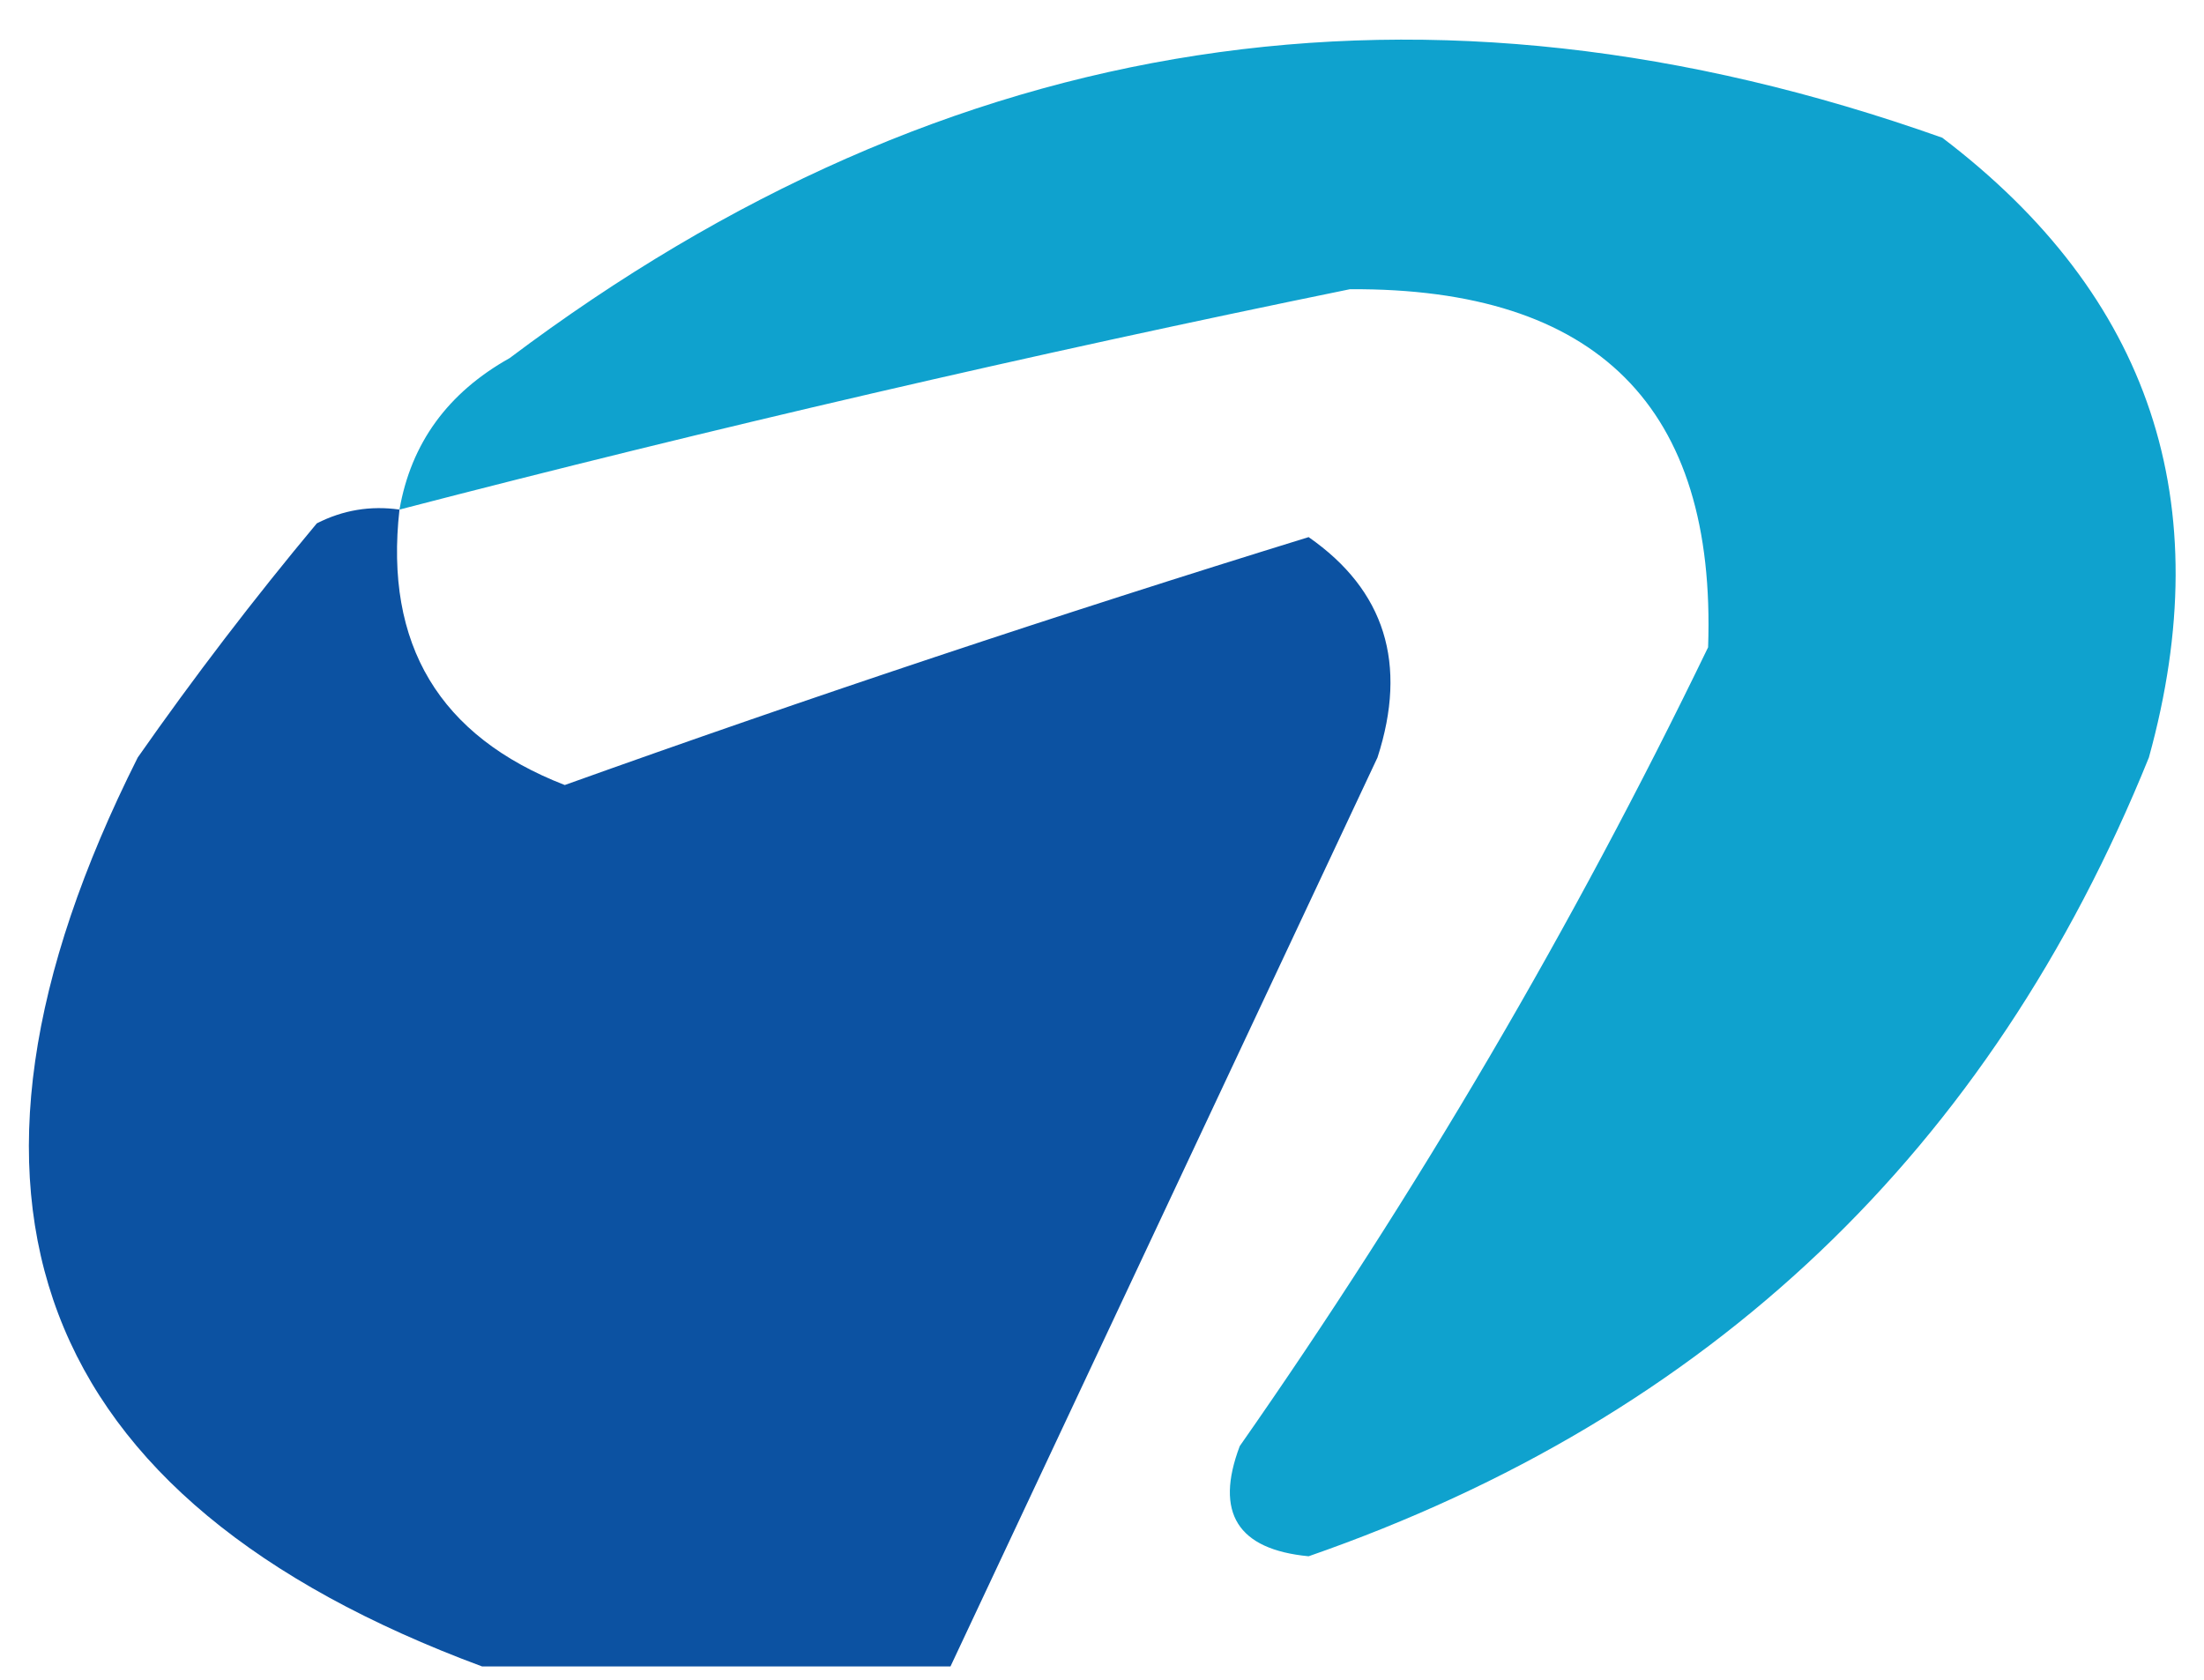 <?xml version="1.0" encoding="UTF-8"?>
<!DOCTYPE svg PUBLIC "-//W3C//DTD SVG 1.1//EN" "http://www.w3.org/Graphics/SVG/1.1/DTD/svg11.dtd">
<svg xmlns="http://www.w3.org/2000/svg" version="1.1" width="80px" height="61px" style="shape-rendering:geometricPrecision; text-rendering:geometricPrecision; image-rendering:optimizeQuality; fill-rule:evenodd; clip-rule:evenodd" xmlns:xlink="http://www.w3.org/1999/xlink">
<g><path style="opacity:0.943" fill="#029dcb" d="M 14.5,18.5 C 14.921,16.09 16.254,14.257 18.5,13C 34.431,1.015 51.764,-1.652 70.5,5C 78.058,10.743 80.558,18.243 78,27.5C 72.232,41.767 62.066,51.434 47.5,56.5C 44.919,56.253 44.085,54.92 45,52.5C 51.437,43.294 57.104,33.627 62,23.5C 62.305,14.778 57.972,10.445 49,10.5C 37.393,12.873 25.893,15.54 14.5,18.5 Z"/></g>
<g><path style="opacity:0.965" fill="#054d9f" d="M 14.5,18.5 C 13.948,23.4 15.948,26.734 20.5,28.5C 29.426,25.302 38.426,22.302 47.5,19.5C 50.269,21.428 51.102,24.095 50,27.5C 44.819,38.526 39.653,49.526 34.5,60.5C 28.833,60.5 23.167,60.5 17.5,60.5C 1.157,54.44 -3.01,43.44 5,27.5C 7.045,24.577 9.212,21.743 11.5,19C 12.448,18.517 13.448,18.351 14.5,18.5 Z"/></g>
</svg>
